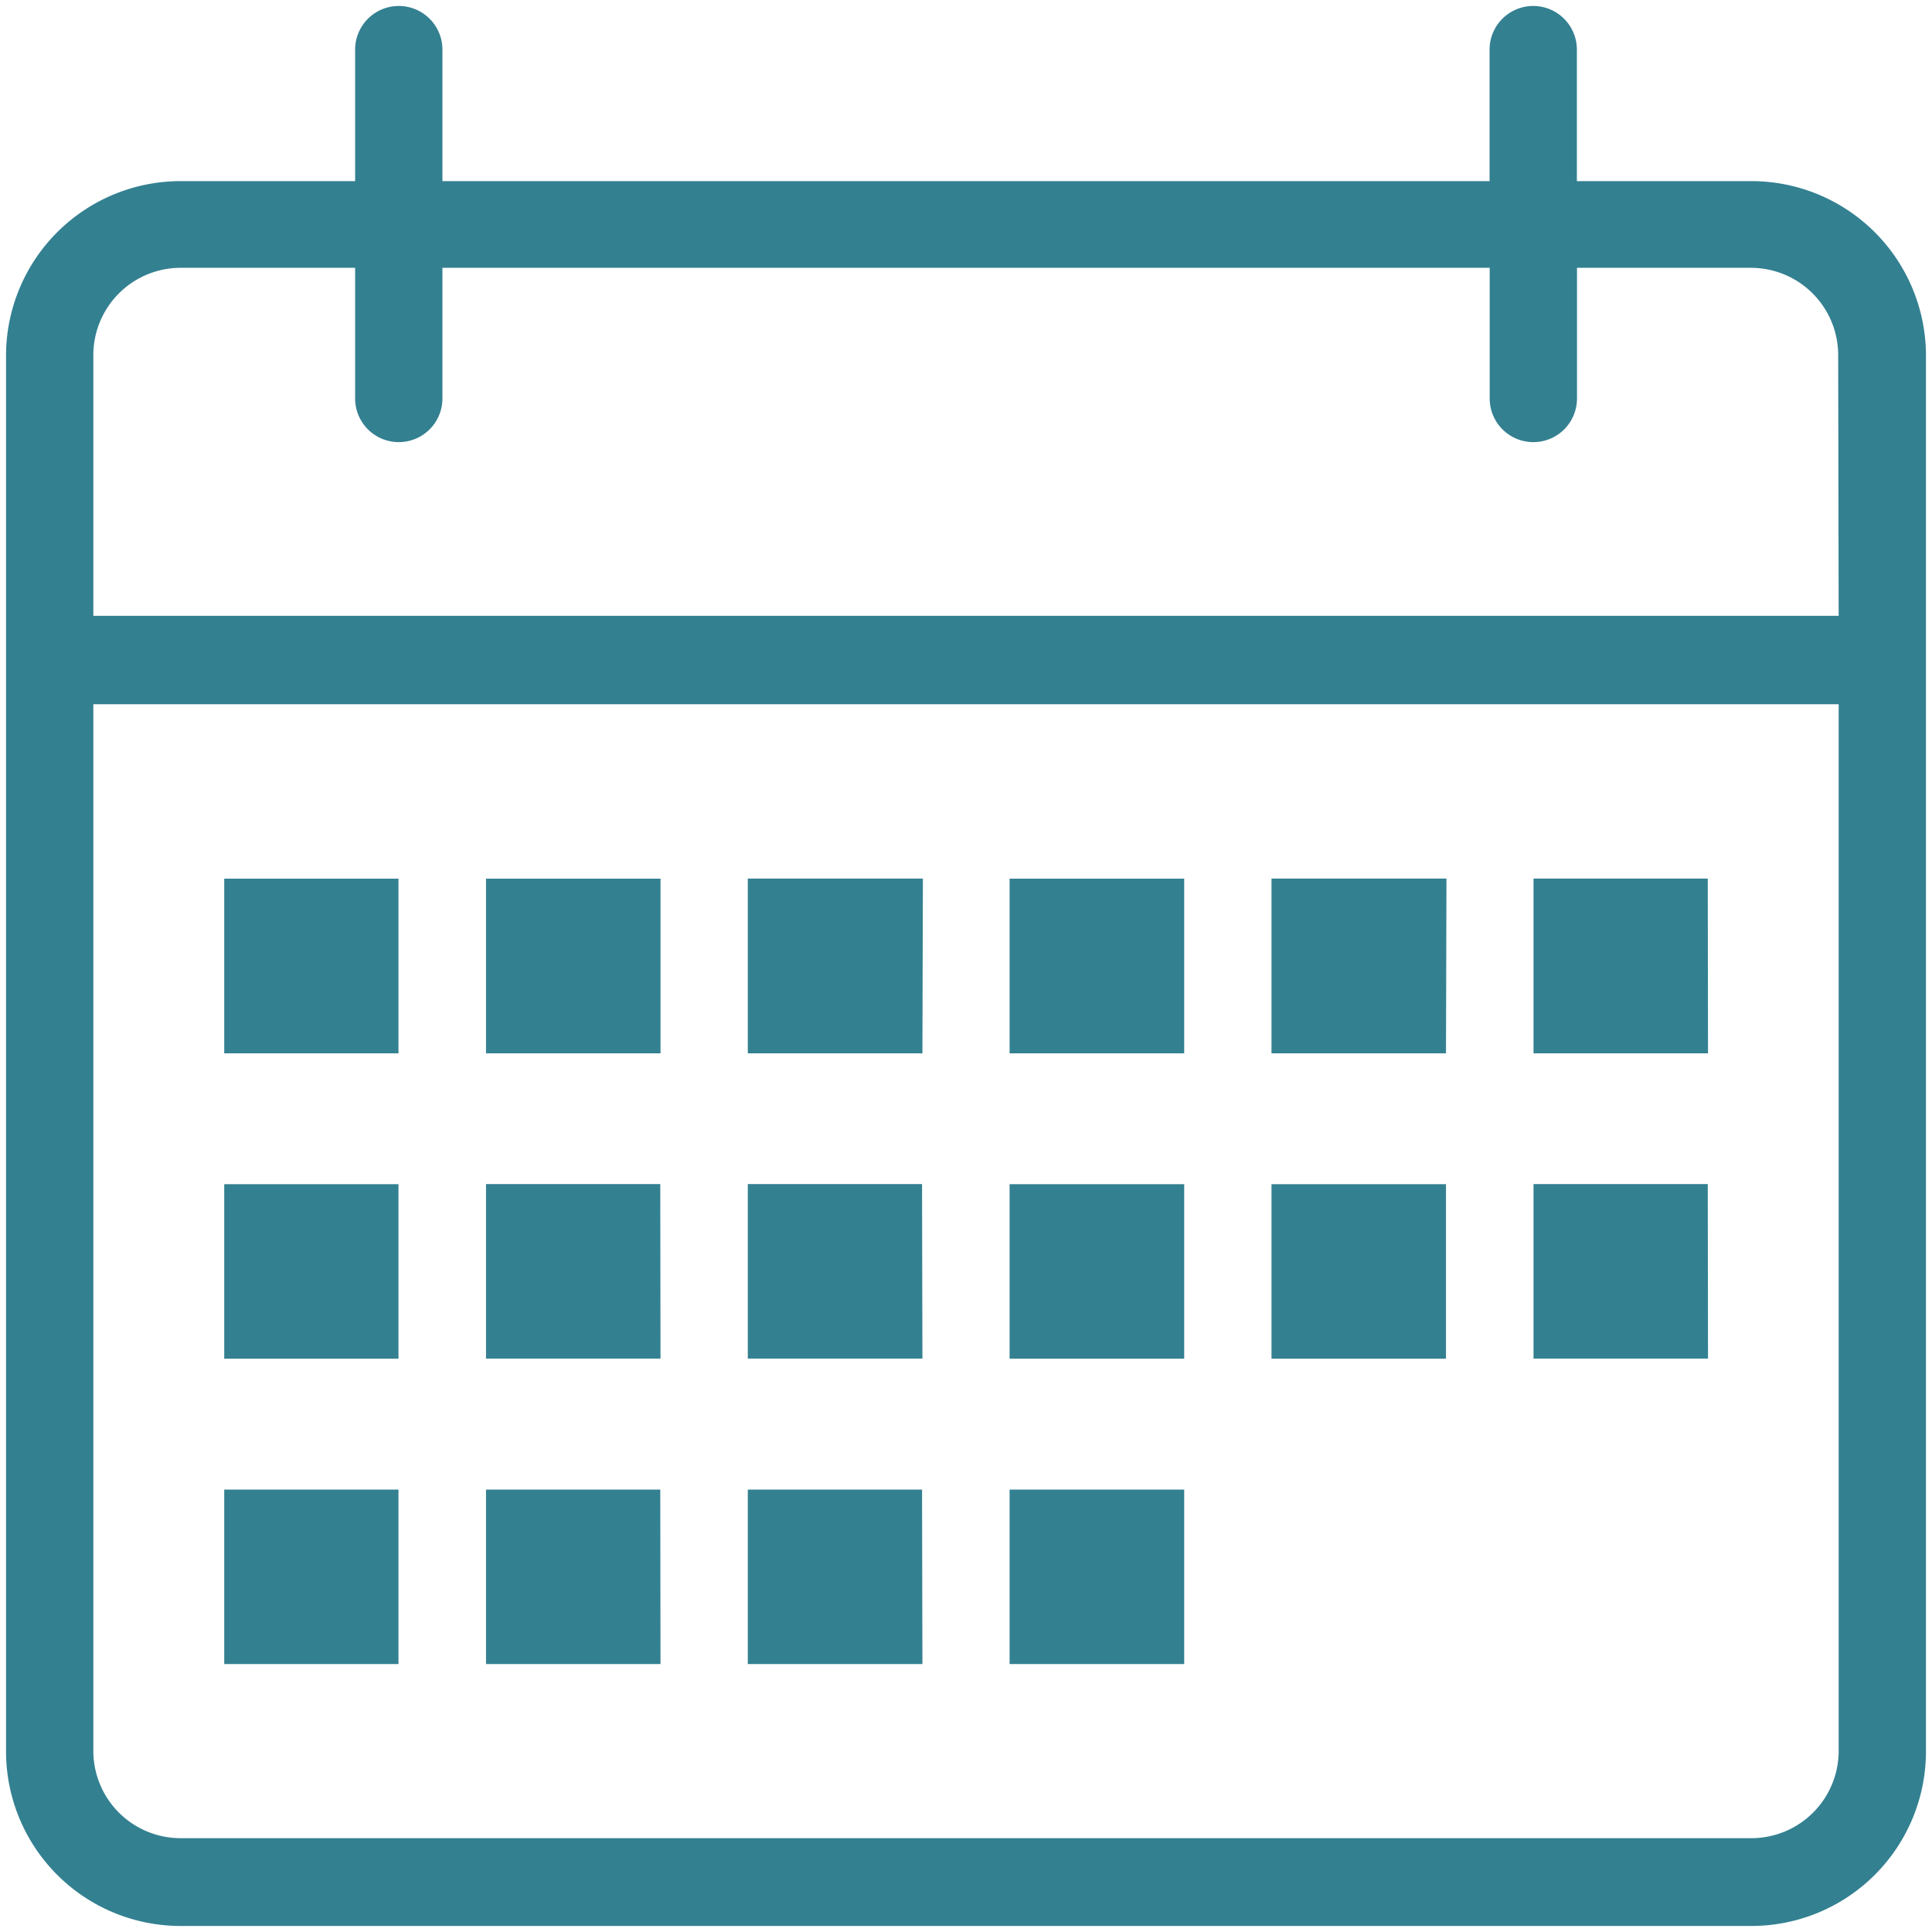 <?xml version="1.0" encoding="utf-8"?><svg xmlns="http://www.w3.org/2000/svg" width="160" height="160" viewBox="0 0 160 160"><path d="M119.75 98.07H105.3v14.45h14.45zm-21.68 0H83.61v14.45h14.46zm0-25.3H83.61v14.46h14.46zm0 50.59H83.61v14.45h14.46zm43.36-25.3H127v14.45h14.45zm0-25.3H127v14.47h14.45zm-65 0h-14.5v14.47h14.46zm43.36 0H105.3v14.47h14.45zM145 15h-14.41V4.11a3.61 3.61 0 1 0-7.23 0V15H36.64V4.11a3.61 3.61 0 1 0-7.23 0V15H15A14.46 14.46 0 0 0 .5 29.41V145A14.46 14.46 0 0 0 15 159.5h130a14.46 14.46 0 0 0 14.5-14.5V29.41A14.46 14.46 0 0 0 145 15zm7.27 130a7.23 7.23 0 0 1-7.23 7.23H15A7.23 7.23 0 0 1 7.73 145V58.32h144.54zm0-94H7.73V29.41A7.23 7.23 0 0 1 15 22.18h14.41V33a3.61 3.61 0 1 0 7.23 0V22.18h86.73V33a3.61 3.61 0 1 0 7.23 0V22.18H145a7.23 7.23 0 0 1 7.23 7.23zM33 98.07H18.57v14.45H33zm0-25.3H18.57v14.46H33zm0 50.59H18.57v14.45H33zm21.68 0H40.25v14.45H54.7zm0-25.3H40.25v14.45H54.7zm21.68 25.3H61.93v14.45h14.46zm0-25.3H61.93v14.45h14.46zM54.7 72.77H40.25v14.46H54.7z" fill="#338091" data-name="Calendar 2@2x.png"/></svg>
